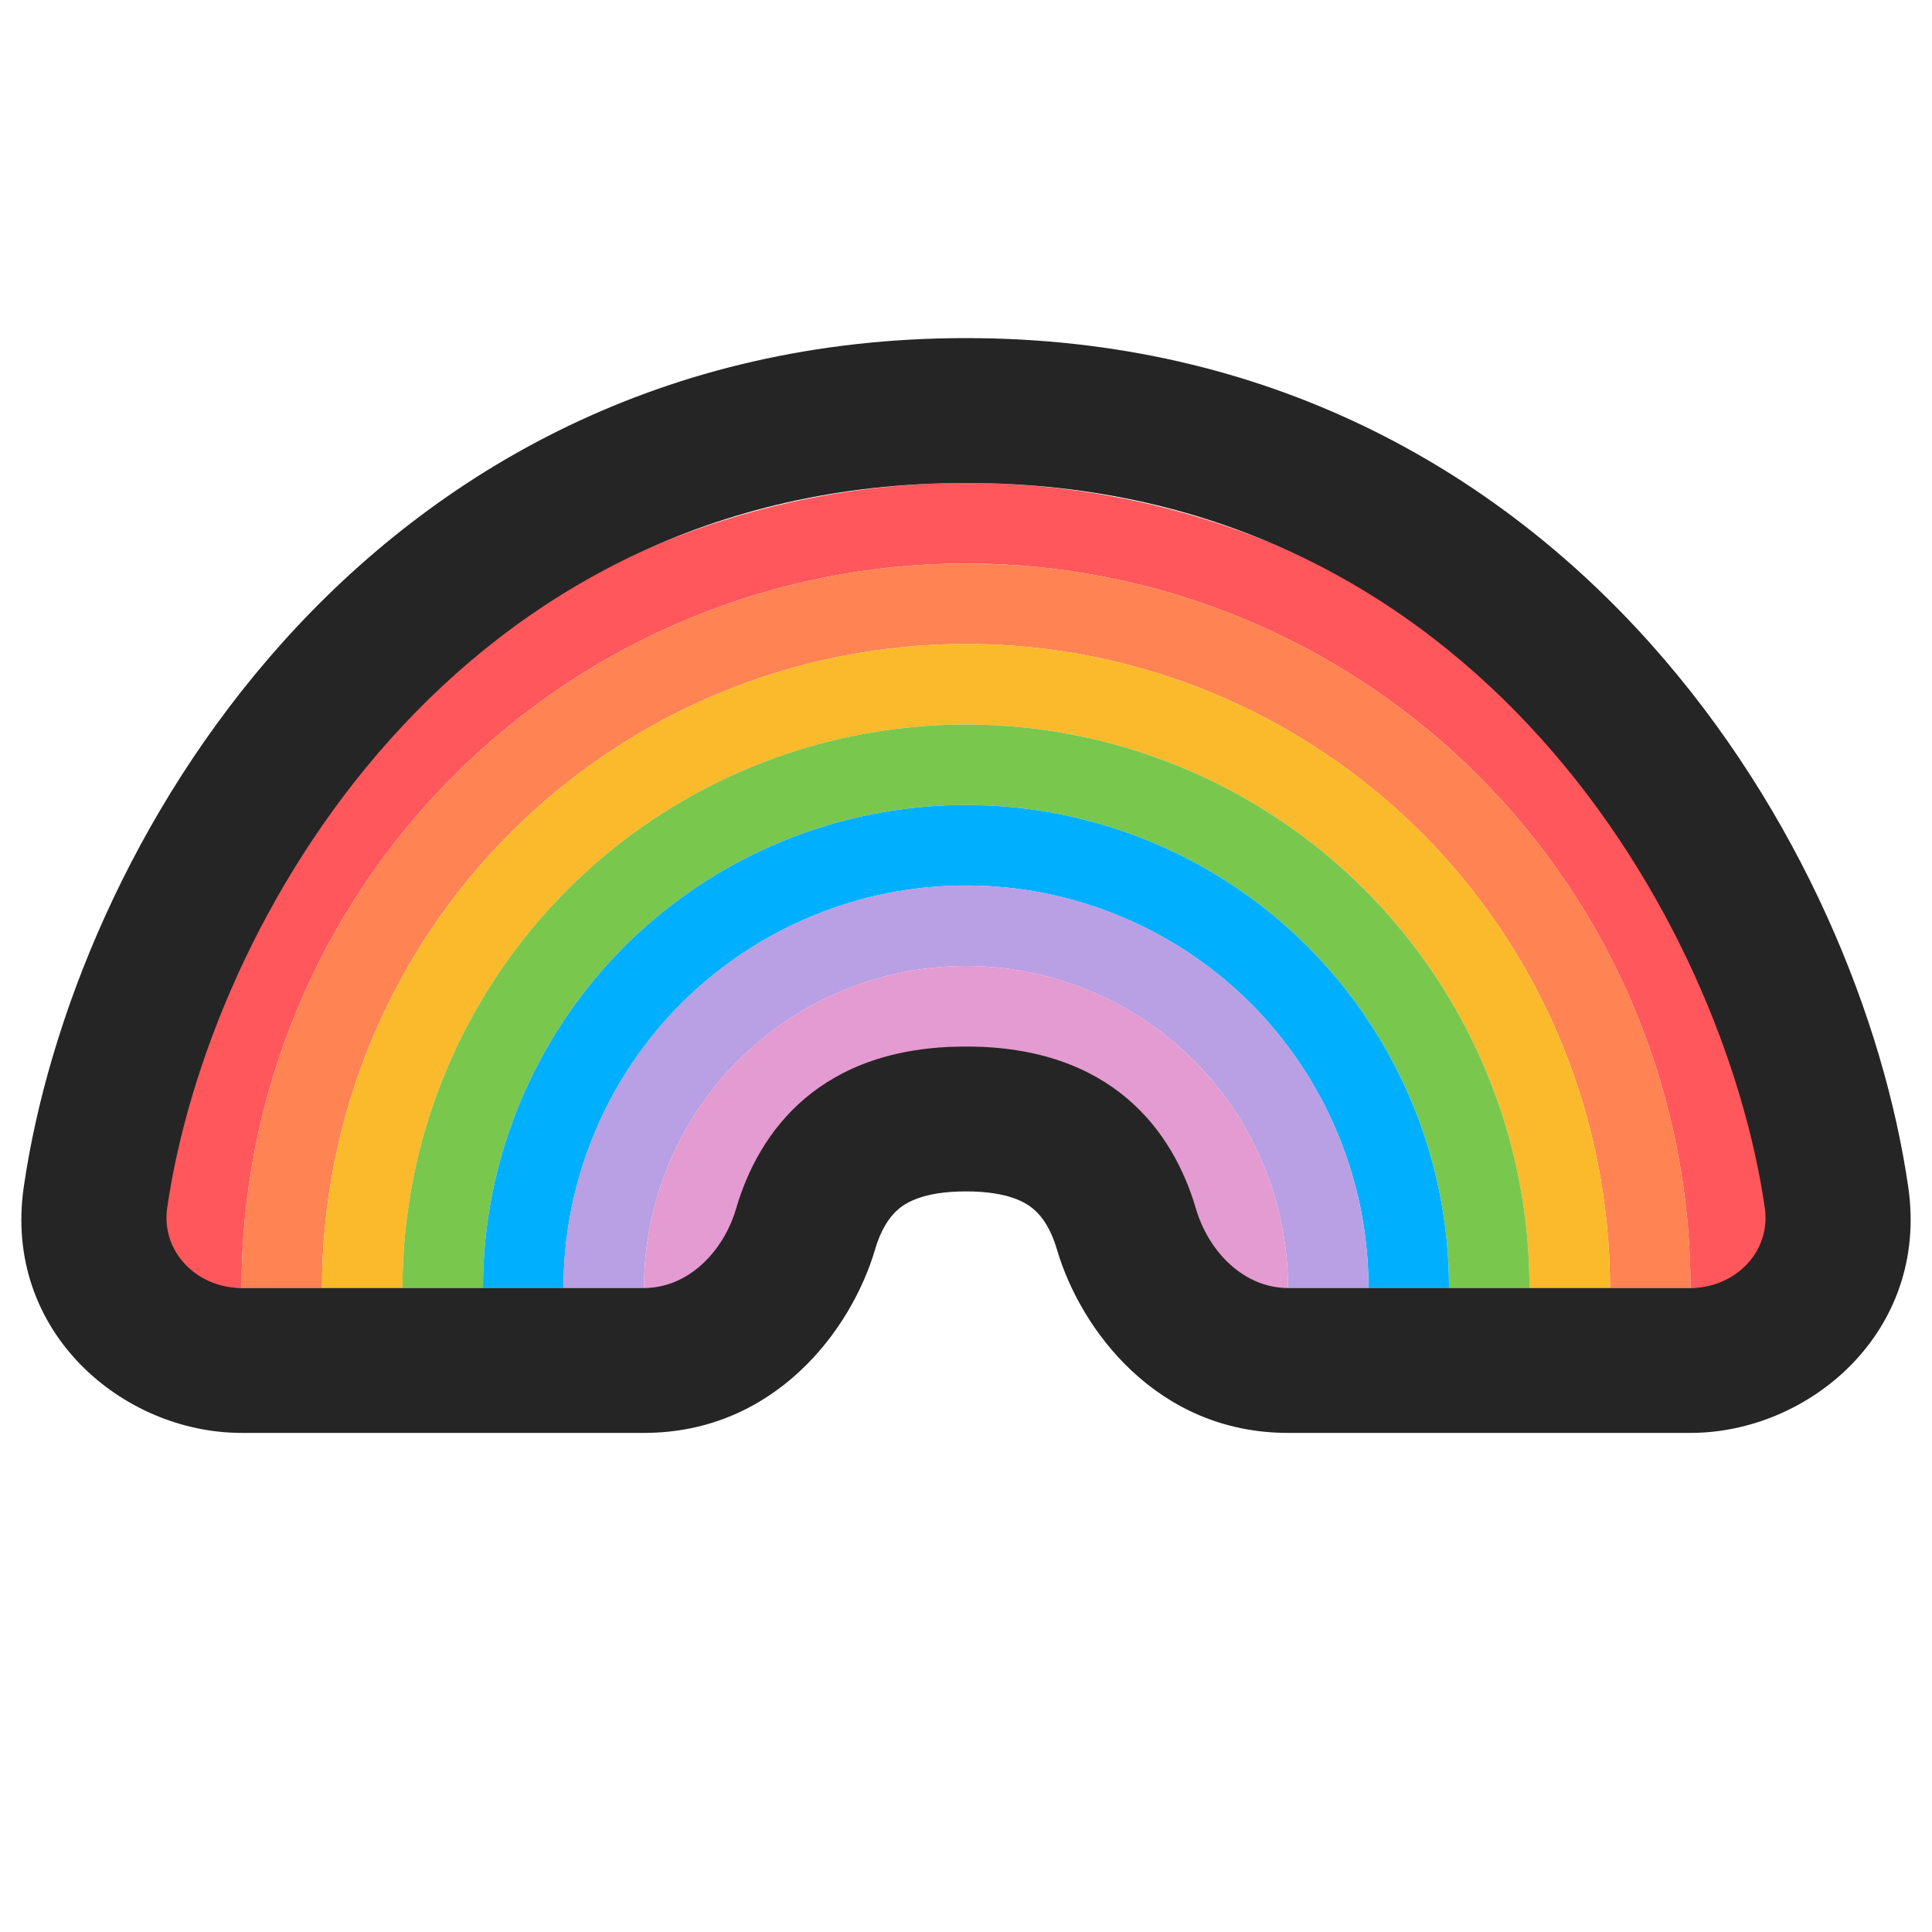 <?xml version="1.0" encoding="utf-8"?><!-- Скачано с сайта svg4.ru / Downloaded from svg4.ru -->
<svg width="800px" height="800px" viewBox="0 0 24 24" fill="none" xmlns="http://www.w3.org/2000/svg">
<path fill-rule="evenodd" clip-rule="evenodd" d="M12 7C10.818 7 9.648 7.233 8.556 7.685C7.464 8.137 6.472 8.8 5.636 9.636C4.8 10.472 4.137 11.464 3.685 12.556C3.233 13.648 3 14.818 3 16H2C2 14.687 2.259 13.386 2.761 12.173C3.264 10.96 4 9.858 4.929 8.929C5.858 8 6.96 7.264 8.173 6.761C9.386 6.259 10.687 6 12 6C13.313 6 14.614 6.259 15.827 6.761C17.04 7.264 18.142 8 19.071 8.929C20 9.858 20.736 10.96 21.239 12.173C21.741 13.386 22 14.687 22 16H21C21 14.818 20.767 13.648 20.315 12.556C19.863 11.464 19.2 10.472 18.364 9.636C17.528 8.8 16.536 8.137 15.444 7.685C14.352 7.233 13.182 7 12 7Z" fill="#FF575B"/>
<path fill-rule="evenodd" clip-rule="evenodd" d="M12 8C10.949 8 9.909 8.207 8.939 8.609C7.968 9.011 7.086 9.6 6.343 10.343C5.6 11.086 5.011 11.968 4.609 12.938C4.207 13.909 4 14.949 4 16H3C3 14.818 3.233 13.648 3.685 12.556C4.137 11.464 4.8 10.472 5.636 9.636C6.472 8.8 7.464 8.137 8.556 7.685C9.648 7.233 10.818 7 12 7C13.182 7 14.352 7.233 15.444 7.685C16.536 8.137 17.528 8.8 18.364 9.636C19.2 10.472 19.863 11.464 20.315 12.556C20.767 13.648 21 14.818 21 16H20C20 14.949 19.793 13.909 19.391 12.938C18.989 11.968 18.4 11.086 17.657 10.343C16.914 9.6 16.032 9.011 15.062 8.609C14.091 8.207 13.051 8 12 8Z" fill="#FF8353"/>
<path fill-rule="evenodd" clip-rule="evenodd" d="M12 9C11.081 9 10.171 9.181 9.321 9.533C8.472 9.885 7.7 10.4 7.05 11.05C6.4 11.7 5.885 12.472 5.533 13.321C5.181 14.171 5 15.081 5 16H4C4 14.949 4.207 13.909 4.609 12.938C5.011 11.968 5.6 11.086 6.343 10.343C7.086 9.6 7.968 9.011 8.939 8.609C9.909 8.207 10.949 8 12 8C13.051 8 14.091 8.207 15.062 8.609C16.032 9.011 16.914 9.6 17.657 10.343C18.4 11.086 18.989 11.968 19.391 12.938C19.793 13.909 20 14.949 20 16H19C19 15.081 18.819 14.171 18.467 13.321C18.115 12.472 17.6 11.7 16.95 11.05C16.3 10.4 15.528 9.885 14.679 9.533C13.829 9.181 12.919 9 12 9Z" fill="#FABA2C"/>
<path fill-rule="evenodd" clip-rule="evenodd" d="M12 10C11.212 10 10.432 10.155 9.704 10.457C8.976 10.758 8.315 11.2 7.757 11.757C7.2 12.315 6.758 12.976 6.457 13.704C6.155 14.432 6 15.212 6 16H5C5 15.081 5.181 14.171 5.533 13.321C5.885 12.472 6.4 11.7 7.05 11.05C7.7 10.4 8.472 9.885 9.321 9.533C10.171 9.181 11.081 9 12 9C12.919 9 13.829 9.181 14.679 9.533C15.528 9.885 16.3 10.4 16.95 11.05C17.6 11.7 18.115 12.472 18.467 13.321C18.819 14.171 19 15.081 19 16H18C18 15.212 17.845 14.432 17.543 13.704C17.242 12.976 16.8 12.315 16.243 11.757C15.685 11.2 15.024 10.758 14.296 10.457C13.568 10.155 12.788 10 12 10Z" fill="#7AC74D"/>
<path fill-rule="evenodd" clip-rule="evenodd" d="M12 11C11.343 11 10.693 11.129 10.087 11.381C9.48 11.632 8.929 12 8.464 12.464C8 12.929 7.632 13.48 7.381 14.087C7.129 14.693 7 15.343 7 16H6C6 15.212 6.155 14.432 6.457 13.704C6.758 12.976 7.2 12.315 7.757 11.757C8.315 11.2 8.976 10.758 9.704 10.457C10.432 10.155 11.212 10 12 10C12.788 10 13.568 10.155 14.296 10.457C15.024 10.758 15.685 11.2 16.243 11.757C16.8 12.315 17.242 12.976 17.543 13.704C17.845 14.432 18 15.212 18 16H17C17 15.343 16.871 14.693 16.619 14.087C16.368 13.48 16 12.929 15.536 12.464C15.071 12 14.52 11.632 13.913 11.381C13.307 11.129 12.657 11 12 11Z" fill="#00B0FF"/>
<path fill-rule="evenodd" clip-rule="evenodd" d="M12 12C11.475 12 10.955 12.104 10.469 12.305C9.984 12.505 9.543 12.8 9.172 13.172C8.8 13.543 8.505 13.984 8.304 14.469C8.103 14.955 8 15.475 8 16H7C7 15.343 7.129 14.693 7.381 14.087C7.632 13.48 8 12.929 8.464 12.464C8.929 12 9.48 11.632 10.087 11.381C10.693 11.129 11.343 11 12 11C12.657 11 13.307 11.129 13.913 11.381C14.52 11.632 15.071 12 15.536 12.464C16 12.929 16.368 13.48 16.619 14.087C16.871 14.693 17 15.343 17 16H16C16 15.475 15.896 14.955 15.695 14.469C15.495 13.984 15.2 13.543 14.828 13.172C14.457 12.8 14.016 12.505 13.531 12.305C13.045 12.104 12.525 12 12 12Z" fill="#B99FE4"/>
<path fill-rule="evenodd" clip-rule="evenodd" d="M12 13C11.606 13 11.216 13.078 10.852 13.228C10.488 13.379 10.157 13.6 9.879 13.879C9.6 14.157 9.379 14.488 9.228 14.852C9.078 15.216 9 15.606 9 16H8C8 15.475 8.103 14.955 8.304 14.469C8.505 13.984 8.8 13.543 9.172 13.172C9.543 12.8 9.984 12.505 10.469 12.305C10.955 12.104 11.475 12 12 12C12.525 12 13.045 12.104 13.531 12.305C14.016 12.505 14.457 12.8 14.828 13.172C15.2 13.543 15.495 13.984 15.695 14.469C15.896 14.955 16 15.475 16 16H15C15 15.606 14.922 15.216 14.772 14.852C14.621 14.488 14.4 14.157 14.121 13.879C13.843 13.6 13.512 13.379 13.148 13.228C12.784 13.078 12.394 13 12 13Z" fill="#E39BD1"/>
<path fill-rule="evenodd" clip-rule="evenodd" d="M8 17.8H3C1.525 17.8 0.035 16.544 0.295 14.746C0.596 12.67 1.627 10.084 3.504 7.987C5.42 5.847 8.241 4.2 12 4.2C15.759 4.2 18.58 5.847 20.496 7.987C22.373 10.084 23.404 12.67 23.705 14.746C23.965 16.544 22.475 17.8 21 17.8H16C14.377 17.8 13.422 16.521 13.129 15.519C13.058 15.277 12.953 15.116 12.839 15.02C12.751 14.945 12.535 14.8 12 14.8C11.465 14.8 11.249 14.945 11.161 15.02C11.047 15.116 10.942 15.277 10.871 15.519C10.578 16.521 9.623 17.8 8 17.8ZM3 16H8C8.552 16 8.989 15.544 9.144 15.014C9.425 14.054 10.185 13 12 13C13.815 13 14.575 14.054 14.856 15.014C15.011 15.544 15.448 16 16 16H21C21.552 16 22.003 15.551 21.923 15.004C21.415 11.498 18.357 6 12 6C5.643 6 2.585 11.498 2.077 15.004C1.998 15.551 2.448 16 3 16Z" fill="#262525"/>
</svg>